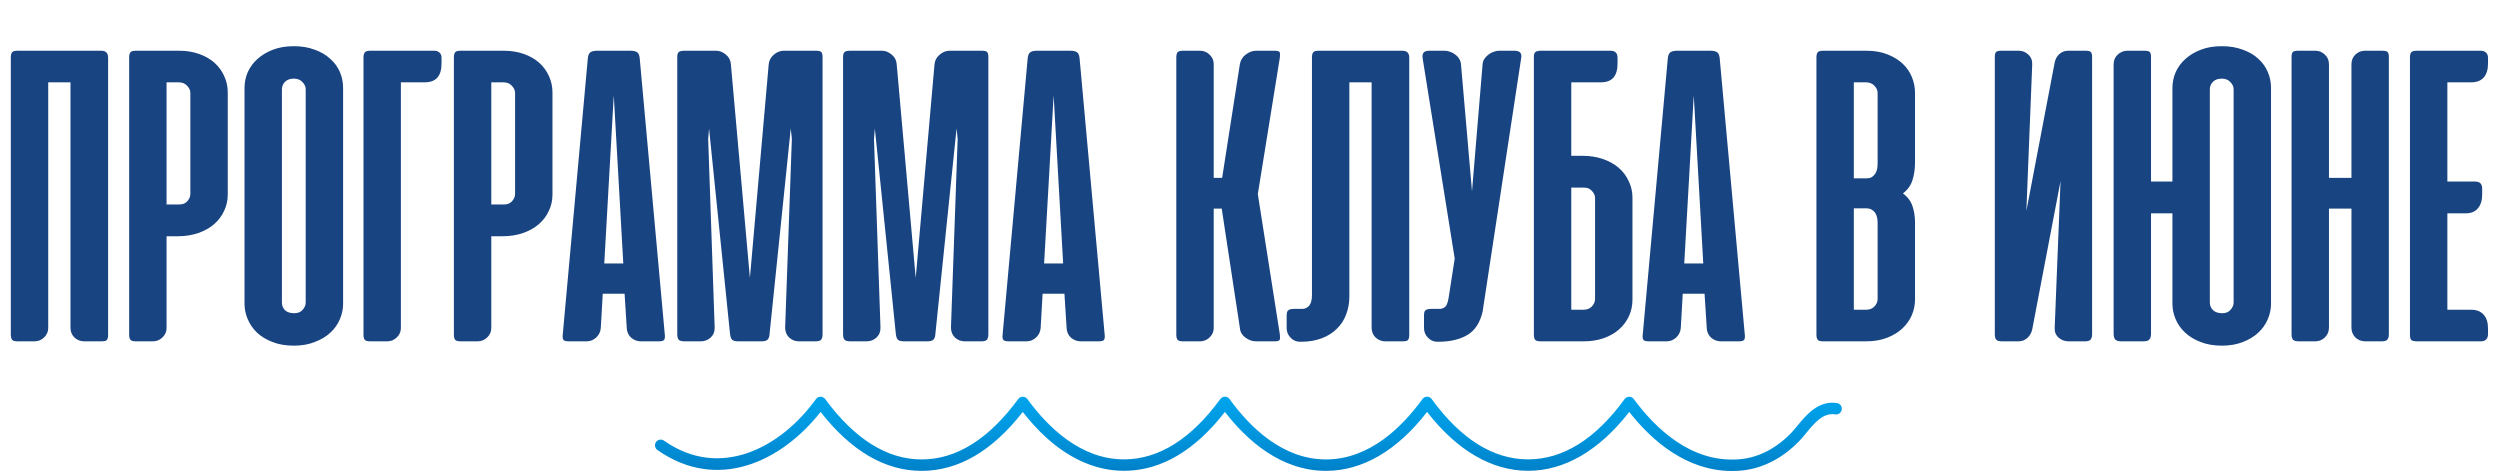 <?xml version="1.0" encoding="UTF-8"?> <svg xmlns="http://www.w3.org/2000/svg" width="542" height="103" viewBox="0 0 542 103" fill="none"><path d="M23.438 72.594C23.438 73.125 23.344 73.5 23.156 73.719C23 73.906 22.609 74 21.984 74H18.234C17.453 74 16.766 73.734 16.172 73.203C15.578 72.641 15.281 71.922 15.281 71.047V17.844H10.453V71.094C10.453 71.906 10.156 72.594 9.562 73.156C8.969 73.719 8.281 74 7.5 74H3.797C3.203 74 2.812 73.891 2.625 73.672C2.438 73.422 2.344 73.016 2.344 72.453V12.5C2.344 11.938 2.438 11.547 2.625 11.328C2.812 11.109 3.203 11 3.797 11H21.891C22.453 11 22.844 11.125 23.062 11.375C23.312 11.594 23.438 11.984 23.438 12.547V72.594ZM36.111 51.219V71.094C36.111 71.906 35.815 72.594 35.221 73.156C34.627 73.719 33.94 74 33.158 74H29.455C28.861 74 28.471 73.891 28.283 73.672C28.096 73.453 28.002 73.062 28.002 72.5V12.5C28.002 11.938 28.096 11.547 28.283 11.328C28.471 11.109 28.861 11 29.455 11H38.83C40.424 11 41.877 11.234 43.19 11.703C44.502 12.172 45.611 12.812 46.518 13.625C47.424 14.438 48.127 15.406 48.627 16.531C49.127 17.625 49.377 18.797 49.377 20.047V42.172C49.377 43.453 49.111 44.641 48.58 45.734C48.08 46.828 47.361 47.781 46.424 48.594C45.486 49.406 44.346 50.047 43.002 50.516C41.658 50.984 40.174 51.219 38.549 51.219H36.111ZM38.877 44.328C39.627 44.328 40.205 44.094 40.611 43.625C41.049 43.125 41.268 42.609 41.268 42.078V20.141C41.268 19.578 41.033 19.062 40.565 18.594C40.127 18.094 39.502 17.844 38.69 17.844H36.111V44.328H38.877ZM53.01 19.062C53.01 17.875 53.244 16.734 53.713 15.641C54.213 14.547 54.916 13.594 55.822 12.781C56.76 11.938 57.885 11.266 59.197 10.766C60.51 10.266 62.01 10.016 63.697 10.016C65.385 10.016 66.885 10.266 68.197 10.766C69.541 11.234 70.666 11.891 71.572 12.734C72.51 13.547 73.213 14.5 73.682 15.594C74.15 16.688 74.385 17.844 74.385 19.062V65.844C74.385 67 74.15 68.125 73.682 69.219C73.213 70.312 72.525 71.281 71.619 72.125C70.713 72.969 69.588 73.641 68.244 74.141C66.932 74.672 65.416 74.938 63.697 74.938C61.947 74.938 60.4 74.672 59.057 74.141C57.744 73.641 56.635 72.969 55.728 72.125C54.853 71.281 54.182 70.312 53.713 69.219C53.244 68.125 53.01 67 53.01 65.844V19.062ZM61.119 65.609C61.119 66.234 61.338 66.781 61.775 67.25C62.244 67.688 62.916 67.906 63.791 67.906C64.603 67.906 65.213 67.656 65.619 67.156C66.057 66.656 66.275 66.141 66.275 65.609V19.344C66.275 18.781 66.041 18.266 65.572 17.797C65.135 17.297 64.51 17.047 63.697 17.047C62.885 17.047 62.244 17.281 61.775 17.75C61.338 18.219 61.119 18.75 61.119 19.344V65.609ZM78.803 72.5V12.5C78.803 11.969 78.897 11.594 79.084 11.375C79.272 11.125 79.662 11 80.256 11H94.178C94.647 11 95.022 11.141 95.303 11.422C95.584 11.672 95.725 12.047 95.725 12.547V13.766C95.725 16.484 94.522 17.844 92.115 17.844H86.912V71.094C86.912 71.906 86.615 72.594 86.022 73.156C85.428 73.719 84.74 74 83.959 74H80.256C79.662 74 79.272 73.891 79.084 73.672C78.897 73.453 78.803 73.062 78.803 72.5ZM106.512 51.219V71.094C106.512 71.906 106.215 72.594 105.621 73.156C105.027 73.719 104.34 74 103.559 74H99.856C99.262 74 98.871 73.891 98.684 73.672C98.496 73.453 98.402 73.062 98.402 72.5V12.5C98.402 11.938 98.496 11.547 98.684 11.328C98.871 11.109 99.262 11 99.856 11H109.23C110.824 11 112.277 11.234 113.59 11.703C114.902 12.172 116.012 12.812 116.918 13.625C117.824 14.438 118.527 15.406 119.027 16.531C119.527 17.625 119.777 18.797 119.777 20.047V42.172C119.777 43.453 119.512 44.641 118.98 45.734C118.48 46.828 117.762 47.781 116.824 48.594C115.887 49.406 114.746 50.047 113.402 50.516C112.059 50.984 110.574 51.219 108.949 51.219H106.512ZM109.277 44.328C110.027 44.328 110.605 44.094 111.012 43.625C111.449 43.125 111.668 42.609 111.668 42.078V20.141C111.668 19.578 111.434 19.062 110.965 18.594C110.527 18.094 109.902 17.844 109.09 17.844H106.512V44.328H109.277ZM144.129 72.547C144.191 73.078 144.145 73.453 143.988 73.672C143.832 73.891 143.457 74 142.863 74H138.926C138.145 74 137.441 73.734 136.816 73.203C136.223 72.641 135.91 71.938 135.879 71.094L135.41 63.688H130.676L130.254 71.094C130.191 71.938 129.848 72.641 129.223 73.203C128.629 73.734 127.957 74 127.207 74H123.316C122.691 74 122.301 73.891 122.145 73.672C121.988 73.453 121.941 73.078 122.004 72.547L127.441 12.641C127.504 11.984 127.691 11.547 128.004 11.328C128.348 11.109 128.832 11 129.457 11H136.676C137.332 11 137.816 11.109 138.129 11.328C138.441 11.547 138.629 11.984 138.691 12.641L144.129 72.547ZM131.004 57.125H135.129L133.066 20.656L131.004 57.125ZM153.721 27.875L153.533 30.125L154.939 71C154.971 71.875 154.689 72.594 154.096 73.156C153.502 73.719 152.783 74 151.939 74H148.377C147.814 74 147.408 73.891 147.158 73.672C146.939 73.422 146.83 73.016 146.83 72.453V12.406C146.83 11.875 146.924 11.516 147.111 11.328C147.299 11.109 147.736 11 148.424 11H155.268C156.018 11 156.721 11.281 157.377 11.844C158.033 12.375 158.393 13.062 158.455 13.906L162.58 60.266L166.658 13.906C166.752 13.062 167.127 12.375 167.783 11.844C168.439 11.281 169.143 11 169.893 11H176.924C177.549 11 177.939 11.109 178.096 11.328C178.252 11.516 178.33 11.875 178.33 12.406V72.453C178.33 73.016 178.221 73.422 178.002 73.672C177.783 73.891 177.393 74 176.83 74H173.221C172.377 74 171.658 73.719 171.064 73.156C170.502 72.594 170.221 71.875 170.221 71L171.674 30.125L171.439 27.828L166.846 72.359C166.814 72.984 166.658 73.422 166.377 73.672C166.127 73.891 165.705 74 165.111 74H160.049C159.424 74 158.986 73.891 158.736 73.672C158.486 73.422 158.33 72.984 158.268 72.359L153.721 27.875ZM189.668 27.875L189.48 30.125L190.887 71C190.918 71.875 190.637 72.594 190.043 73.156C189.449 73.719 188.73 74 187.887 74H184.324C183.762 74 183.355 73.891 183.105 73.672C182.887 73.422 182.777 73.016 182.777 72.453V12.406C182.777 11.875 182.871 11.516 183.059 11.328C183.246 11.109 183.684 11 184.371 11H191.215C191.965 11 192.668 11.281 193.324 11.844C193.98 12.375 194.34 13.062 194.402 13.906L198.527 60.266L202.605 13.906C202.699 13.062 203.074 12.375 203.73 11.844C204.387 11.281 205.09 11 205.84 11H212.871C213.496 11 213.887 11.109 214.043 11.328C214.199 11.516 214.277 11.875 214.277 12.406V72.453C214.277 73.016 214.168 73.422 213.949 73.672C213.73 73.891 213.34 74 212.777 74H209.168C208.324 74 207.605 73.719 207.012 73.156C206.449 72.594 206.168 71.875 206.168 71L207.621 30.125L207.387 27.828L202.793 72.359C202.762 72.984 202.605 73.422 202.324 73.672C202.074 73.891 201.652 74 201.059 74H195.996C195.371 74 194.934 73.891 194.684 73.672C194.434 73.422 194.277 72.984 194.215 72.359L189.668 27.875ZM239.49 72.547C239.553 73.078 239.506 73.453 239.35 73.672C239.193 73.891 238.818 74 238.225 74H234.287C233.506 74 232.803 73.734 232.178 73.203C231.584 72.641 231.271 71.938 231.24 71.094L230.771 63.688H226.037L225.615 71.094C225.553 71.938 225.209 72.641 224.584 73.203C223.99 73.734 223.318 74 222.568 74H218.678C218.053 74 217.662 73.891 217.506 73.672C217.35 73.453 217.303 73.078 217.365 72.547L222.803 12.641C222.865 11.984 223.053 11.547 223.365 11.328C223.709 11.109 224.193 11 224.818 11H232.037C232.693 11 233.178 11.109 233.49 11.328C233.803 11.547 233.99 11.984 234.053 12.641L239.49 72.547ZM226.365 57.125H230.49L228.428 20.656L226.365 57.125ZM264.867 45.219H263.133V71.094C263.133 71.906 262.836 72.594 262.242 73.156C261.648 73.719 260.961 74 260.18 74H256.477C255.883 74 255.492 73.891 255.305 73.672C255.117 73.453 255.023 73.062 255.023 72.5V12.5C255.023 11.938 255.117 11.547 255.305 11.328C255.492 11.109 255.883 11 256.477 11H260.18C260.961 11 261.648 11.281 262.242 11.844C262.836 12.406 263.133 13.094 263.133 13.906V38.562H264.961L268.805 13.906C268.961 13.031 269.398 12.328 270.117 11.797C270.836 11.266 271.57 11 272.32 11H276.352C276.977 11 277.336 11.109 277.43 11.328C277.523 11.547 277.539 11.922 277.477 12.453L272.695 42.078L277.477 72.547C277.539 73.078 277.523 73.453 277.43 73.672C277.336 73.891 276.977 74 276.352 74H272.32C271.945 74 271.555 73.938 271.148 73.812C270.742 73.656 270.367 73.453 270.023 73.203C269.68 72.953 269.398 72.656 269.18 72.312C268.961 71.938 268.836 71.531 268.805 71.094L264.867 45.219ZM292.541 64.25C292.541 65.656 292.307 66.969 291.838 68.188C291.4 69.375 290.729 70.406 289.822 71.281C288.947 72.156 287.854 72.844 286.541 73.344C285.229 73.844 283.729 74.094 282.041 74.094H281.854C281.041 74.094 280.354 73.797 279.791 73.203C279.229 72.609 278.947 71.922 278.947 71.141V68.422C278.947 67.797 279.072 67.406 279.322 67.25C279.572 67.062 279.979 66.969 280.541 66.969H282.463C283.057 66.906 283.525 66.656 283.869 66.219C284.244 65.75 284.432 65 284.432 63.969V12.5C284.432 11.938 284.525 11.547 284.713 11.328C284.9 11.109 285.291 11 285.885 11H303.979C304.541 11 304.932 11.125 305.15 11.375C305.4 11.594 305.525 11.984 305.525 12.547V72.594C305.525 73.125 305.432 73.5 305.244 73.719C305.088 73.906 304.697 74 304.072 74H300.322C299.541 74 298.854 73.734 298.26 73.203C297.666 72.641 297.369 71.922 297.369 71.047V17.844H292.541V64.25ZM321.428 67.578C320.865 69.984 319.756 71.672 318.1 72.641C316.443 73.609 314.35 74.094 311.818 74.094H311.631C310.818 74.094 310.131 73.797 309.568 73.203C309.006 72.609 308.725 71.922 308.725 71.141V68.422C308.725 67.797 308.834 67.406 309.053 67.25C309.303 67.062 309.725 66.969 310.318 66.969H312.24C312.803 66.906 313.225 66.688 313.506 66.312C313.787 65.906 314.006 65.109 314.162 63.922L315.381 56.047L308.443 12.734C308.35 12.203 308.396 11.781 308.584 11.469C308.803 11.156 309.225 11 309.85 11H313.225C313.6 11 313.99 11.078 314.396 11.234C314.803 11.359 315.178 11.562 315.521 11.844C315.865 12.094 316.146 12.406 316.365 12.781C316.584 13.125 316.709 13.5 316.74 13.906L319.131 41.469L321.428 13.906C321.459 13.5 321.584 13.125 321.803 12.781C322.053 12.406 322.35 12.094 322.693 11.844C323.037 11.562 323.412 11.359 323.818 11.234C324.225 11.078 324.615 11 324.99 11H328.365C329.553 11 330.021 11.578 329.771 12.734L321.428 67.578ZM343.09 33.781C344.715 33.781 346.199 34.016 347.543 34.484C348.887 34.953 350.027 35.594 350.965 36.406C351.902 37.219 352.621 38.188 353.121 39.312C353.652 40.406 353.918 41.578 353.918 42.828V64.953C353.918 66.234 353.668 67.422 353.168 68.516C352.668 69.609 351.965 70.562 351.059 71.375C350.152 72.188 349.043 72.828 347.73 73.297C346.418 73.766 344.965 74 343.371 74H333.996C333.402 74 333.012 73.891 332.824 73.672C332.637 73.453 332.543 73.062 332.543 72.5V12.5V12.219C332.543 11.719 332.699 11.375 333.012 11.188C333.043 11.188 333.074 11.172 333.105 11.141L333.715 11H333.996H349.184C350.184 11 350.684 11.516 350.684 12.547V13.766C350.684 16.484 349.496 17.844 347.121 17.844H340.652V33.781H343.09ZM340.652 40.672V67.156H343.23C344.043 67.156 344.668 66.922 345.105 66.453C345.574 65.953 345.809 65.422 345.809 64.859V42.922C345.809 42.391 345.59 41.891 345.152 41.422C344.746 40.922 344.168 40.672 343.418 40.672H340.652ZM378.27 72.547C378.332 73.078 378.285 73.453 378.129 73.672C377.973 73.891 377.598 74 377.004 74H373.066C372.285 74 371.582 73.734 370.957 73.203C370.363 72.641 370.051 71.938 370.02 71.094L369.551 63.688H364.816L364.395 71.094C364.332 71.938 363.988 72.641 363.363 73.203C362.77 73.734 362.098 74 361.348 74H357.457C356.832 74 356.441 73.891 356.285 73.672C356.129 73.453 356.082 73.078 356.145 72.547L361.582 12.641C361.645 11.984 361.832 11.547 362.145 11.328C362.488 11.109 362.973 11 363.598 11H370.816C371.473 11 371.957 11.109 372.27 11.328C372.582 11.547 372.77 11.984 372.832 12.641L378.27 72.547ZM365.145 57.125H369.27L367.207 20.656L365.145 57.125ZM395.256 74C394.662 74 394.271 73.891 394.084 73.672C393.896 73.453 393.803 73.062 393.803 72.5V12.5C393.803 11.938 393.896 11.547 394.084 11.328C394.271 11.109 394.662 11 395.256 11H404.631C406.381 11 407.912 11.266 409.225 11.797C410.568 12.328 411.678 13.016 412.553 13.859C413.428 14.703 414.084 15.672 414.521 16.766C414.959 17.859 415.178 18.969 415.178 20.094V35.188C415.178 36.625 414.99 37.922 414.615 39.078C414.24 40.234 413.553 41.188 412.553 41.938C413.553 42.656 414.24 43.562 414.615 44.656C414.99 45.75 415.178 46.953 415.178 48.266V64.953C415.178 66.047 414.959 67.141 414.521 68.234C414.084 69.297 413.412 70.266 412.506 71.141C411.631 71.984 410.521 72.672 409.178 73.203C407.865 73.734 406.318 74 404.537 74H395.256ZM401.912 45.172V67.156H404.49C405.303 67.156 405.928 66.922 406.365 66.453C406.834 65.953 407.068 65.422 407.068 64.859V48.359C407.068 48.016 407.037 47.656 406.975 47.281C406.912 46.906 406.787 46.562 406.6 46.25C406.412 45.938 406.162 45.688 405.85 45.5C405.537 45.281 405.146 45.172 404.678 45.172H401.912ZM401.912 17.844V38.656H404.678C405.146 38.656 405.537 38.562 405.85 38.375C406.162 38.156 406.412 37.891 406.6 37.578C406.787 37.266 406.912 36.922 406.975 36.547C407.037 36.172 407.068 35.812 407.068 35.469V20.141C407.068 19.578 406.834 19.062 406.365 18.594C405.928 18.094 405.303 17.844 404.49 17.844H401.912ZM432.475 72.453V12.406C432.475 11.875 432.553 11.516 432.709 11.328C432.865 11.109 433.256 11 433.881 11H437.678C438.459 11 439.146 11.281 439.74 11.844C440.334 12.375 440.615 13.078 440.584 13.953L439.318 45.734L445.459 13.531C445.615 12.781 445.959 12.172 446.49 11.703C447.021 11.234 447.646 11 448.365 11H452.162C452.787 11 453.178 11.109 453.334 11.328C453.49 11.516 453.568 11.875 453.568 12.406V72.453C453.568 73.016 453.443 73.422 453.193 73.672C452.975 73.891 452.584 74 452.021 74H448.459C447.615 74 446.881 73.719 446.256 73.156C445.662 72.594 445.396 71.875 445.459 71L446.725 39.266L440.584 71.422C440.428 72.141 440.084 72.75 439.553 73.25C439.021 73.75 438.365 74 437.584 74H433.975C433.443 74 433.053 73.891 432.803 73.672C432.584 73.422 432.475 73.016 432.475 72.453ZM466.342 39.359H470.982V19.062C470.982 17.875 471.217 16.734 471.686 15.641C472.186 14.547 472.889 13.594 473.795 12.781C474.732 11.938 475.857 11.266 477.17 10.766C478.482 10.266 479.982 10.016 481.67 10.016C483.389 10.016 484.904 10.266 486.217 10.766C487.561 11.234 488.686 11.891 489.592 12.734C490.498 13.547 491.186 14.5 491.654 15.594C492.123 16.688 492.357 17.844 492.357 19.062V65.844C492.357 67 492.123 68.125 491.654 69.219C491.186 70.312 490.498 71.281 489.592 72.125C488.686 72.969 487.576 73.641 486.264 74.141C484.951 74.672 483.436 74.938 481.717 74.938C479.967 74.938 478.42 74.672 477.076 74.141C475.764 73.641 474.654 72.969 473.748 72.125C472.842 71.281 472.154 70.312 471.686 69.219C471.217 68.125 470.982 67 470.982 65.844V46.25H466.342V72.312C466.342 72.938 466.217 73.375 465.967 73.625C465.717 73.875 465.295 74 464.701 74H459.873C459.279 74 458.857 73.875 458.607 73.625C458.357 73.375 458.232 72.938 458.232 72.312V13.953C458.232 13.078 458.529 12.375 459.123 11.844C459.717 11.281 460.404 11 461.186 11H464.936C465.561 11 465.951 11.109 466.107 11.328C466.264 11.516 466.342 11.875 466.342 12.406V39.359ZM479.092 65.609C479.092 66.234 479.326 66.781 479.795 67.25C480.264 67.688 480.92 67.906 481.764 67.906C482.576 67.906 483.186 67.656 483.592 67.156C484.029 66.656 484.248 66.141 484.248 65.609V19.344C484.248 18.781 484.014 18.266 483.545 17.797C483.107 17.297 482.482 17.047 481.67 17.047C480.857 17.047 480.217 17.281 479.748 17.75C479.311 18.219 479.092 18.75 479.092 19.344V65.609ZM517.904 72.453C517.904 73.016 517.779 73.422 517.529 73.672C517.311 73.891 516.936 74 516.404 74H512.795C511.951 74 511.232 73.719 510.639 73.156C510.076 72.594 509.795 71.875 509.795 71V45.219H504.92V71C504.92 71.875 504.623 72.594 504.029 73.156C503.467 73.719 502.764 74 501.92 74H498.357C497.795 74 497.389 73.891 497.139 73.672C496.92 73.422 496.811 73.016 496.811 72.453V12.406C496.811 11.875 496.889 11.516 497.045 11.328C497.201 11.109 497.592 11 498.217 11H502.014C502.764 11 503.436 11.281 504.029 11.844C504.623 12.375 504.92 13.078 504.92 13.953V38.562H509.795V13.953C509.795 13.078 510.076 12.375 510.639 11.844C511.232 11.281 511.92 11 512.701 11H516.498C517.123 11 517.514 11.109 517.67 11.328C517.826 11.516 517.904 11.875 517.904 12.406V72.453ZM537.855 11C538.324 11 538.699 11.141 538.98 11.422C539.262 11.672 539.402 12.047 539.402 12.547V13.766C539.402 15.078 539.09 16.094 538.465 16.812C537.84 17.5 536.949 17.844 535.793 17.844H530.59V39.359H536.637C537.637 39.359 538.137 39.875 538.137 40.906V42.125C538.137 43.438 537.824 44.453 537.199 45.172C536.605 45.891 535.73 46.25 534.574 46.25H530.59V67.156H535.793C536.949 67.156 537.84 67.516 538.465 68.234C539.09 68.922 539.402 69.922 539.402 71.234V72.453C539.402 72.953 539.262 73.344 538.98 73.625C538.699 73.875 538.324 74 537.855 74H524.121C523.434 74 522.98 73.906 522.762 73.719C522.574 73.5 522.48 73.109 522.48 72.547V12.5C522.48 11.938 522.574 11.547 522.762 11.328C522.949 11.109 523.34 11 523.934 11H537.855Z" fill="#184482"></path><path d="M375.51 102.113C365.601 102.113 358.087 95.503 353.218 89.306C346.731 97.663 339.181 102.068 331.31 102.07C331.31 102.07 331.307 102.07 331.304 102.07C323.431 102.07 315.881 97.664 309.391 89.305C302.934 97.671 295.387 102.081 287.478 102.083H287.475C277.673 102.084 270.283 95.423 265.562 89.304C259.061 97.671 251.8 101.963 243.956 102.068C243.86 102.068 243.764 102.069 243.67 102.069C235.772 102.069 228.222 97.671 221.738 89.311C215.13 97.786 207.764 102.081 199.822 102.083C199.822 102.083 199.819 102.083 199.816 102.083C191.896 102.083 184.53 97.787 177.906 89.306C169.392 100.138 155.487 106.679 142.524 97.555C141.967 97.162 141.832 96.389 142.225 95.829C142.621 95.27 143.392 95.136 143.953 95.53C156.053 104.048 169.219 97.147 176.898 86.526C177.129 86.205 177.499 86.015 177.898 86.013C177.898 86.013 177.9 86.013 177.903 86.013C178.296 86.013 178.667 86.2 178.9 86.518C185.288 95.202 192.327 99.606 199.816 99.606C199.819 99.606 199.822 99.606 199.822 99.606C207.333 99.604 214.372 95.2 220.744 86.519C220.974 86.201 221.345 86.013 221.741 86.013C221.743 86.013 221.743 86.013 221.743 86.013C222.139 86.014 222.51 86.203 222.743 86.523C227.088 92.502 234.231 99.592 243.67 99.592C243.753 99.592 243.838 99.592 243.923 99.59C251.352 99.492 258.298 95.09 264.565 86.508C264.798 86.189 265.172 86 265.565 86C265.567 86 265.57 86 265.57 86C265.965 86.002 266.339 86.193 266.57 86.514C270.876 92.487 278 99.606 287.475 99.606C287.475 99.606 287.475 99.606 287.478 99.606C296.942 99.604 304.071 92.485 308.383 86.514C308.617 86.191 308.99 86.001 309.386 86H309.388C309.787 86 310.157 86.189 310.391 86.511C316.702 95.191 323.738 99.593 331.304 99.593C331.307 99.593 331.307 99.593 331.31 99.593C338.868 99.591 345.901 95.193 352.212 86.523C352.443 86.203 352.814 86.014 353.209 86.013C353.212 86.013 353.212 86.013 353.212 86.013C353.608 86.013 353.978 86.2 354.212 86.518C358.875 92.862 366.598 100.304 376.856 99.589C382.052 99.239 385.894 96.356 388.204 93.997C388.668 93.526 389.14 92.951 389.634 92.346C391.579 89.985 394.232 86.751 398.266 87.386C398.942 87.493 399.403 88.128 399.296 88.803C399.192 89.479 398.56 89.941 397.879 89.833C395.248 89.417 393.372 91.707 391.549 93.92C391.002 94.584 390.483 95.214 389.975 95.731C387.363 98.397 382.997 101.659 377.023 102.062C376.51 102.096 376.007 102.113 375.51 102.113Z" fill="url(#paint0_linear_2485_329)"></path><defs><linearGradient id="paint0_linear_2485_329" x1="270.656" y1="120.604" x2="270.656" y2="86" gradientUnits="userSpaceOnUse"><stop offset="0.131" stop-color="#005BA5"></stop><stop offset="0.35" stop-color="#0071BA"></stop><stop offset="0.775" stop-color="#0096DE"></stop><stop offset="1" stop-color="#00A4EC"></stop></linearGradient></defs></svg> 